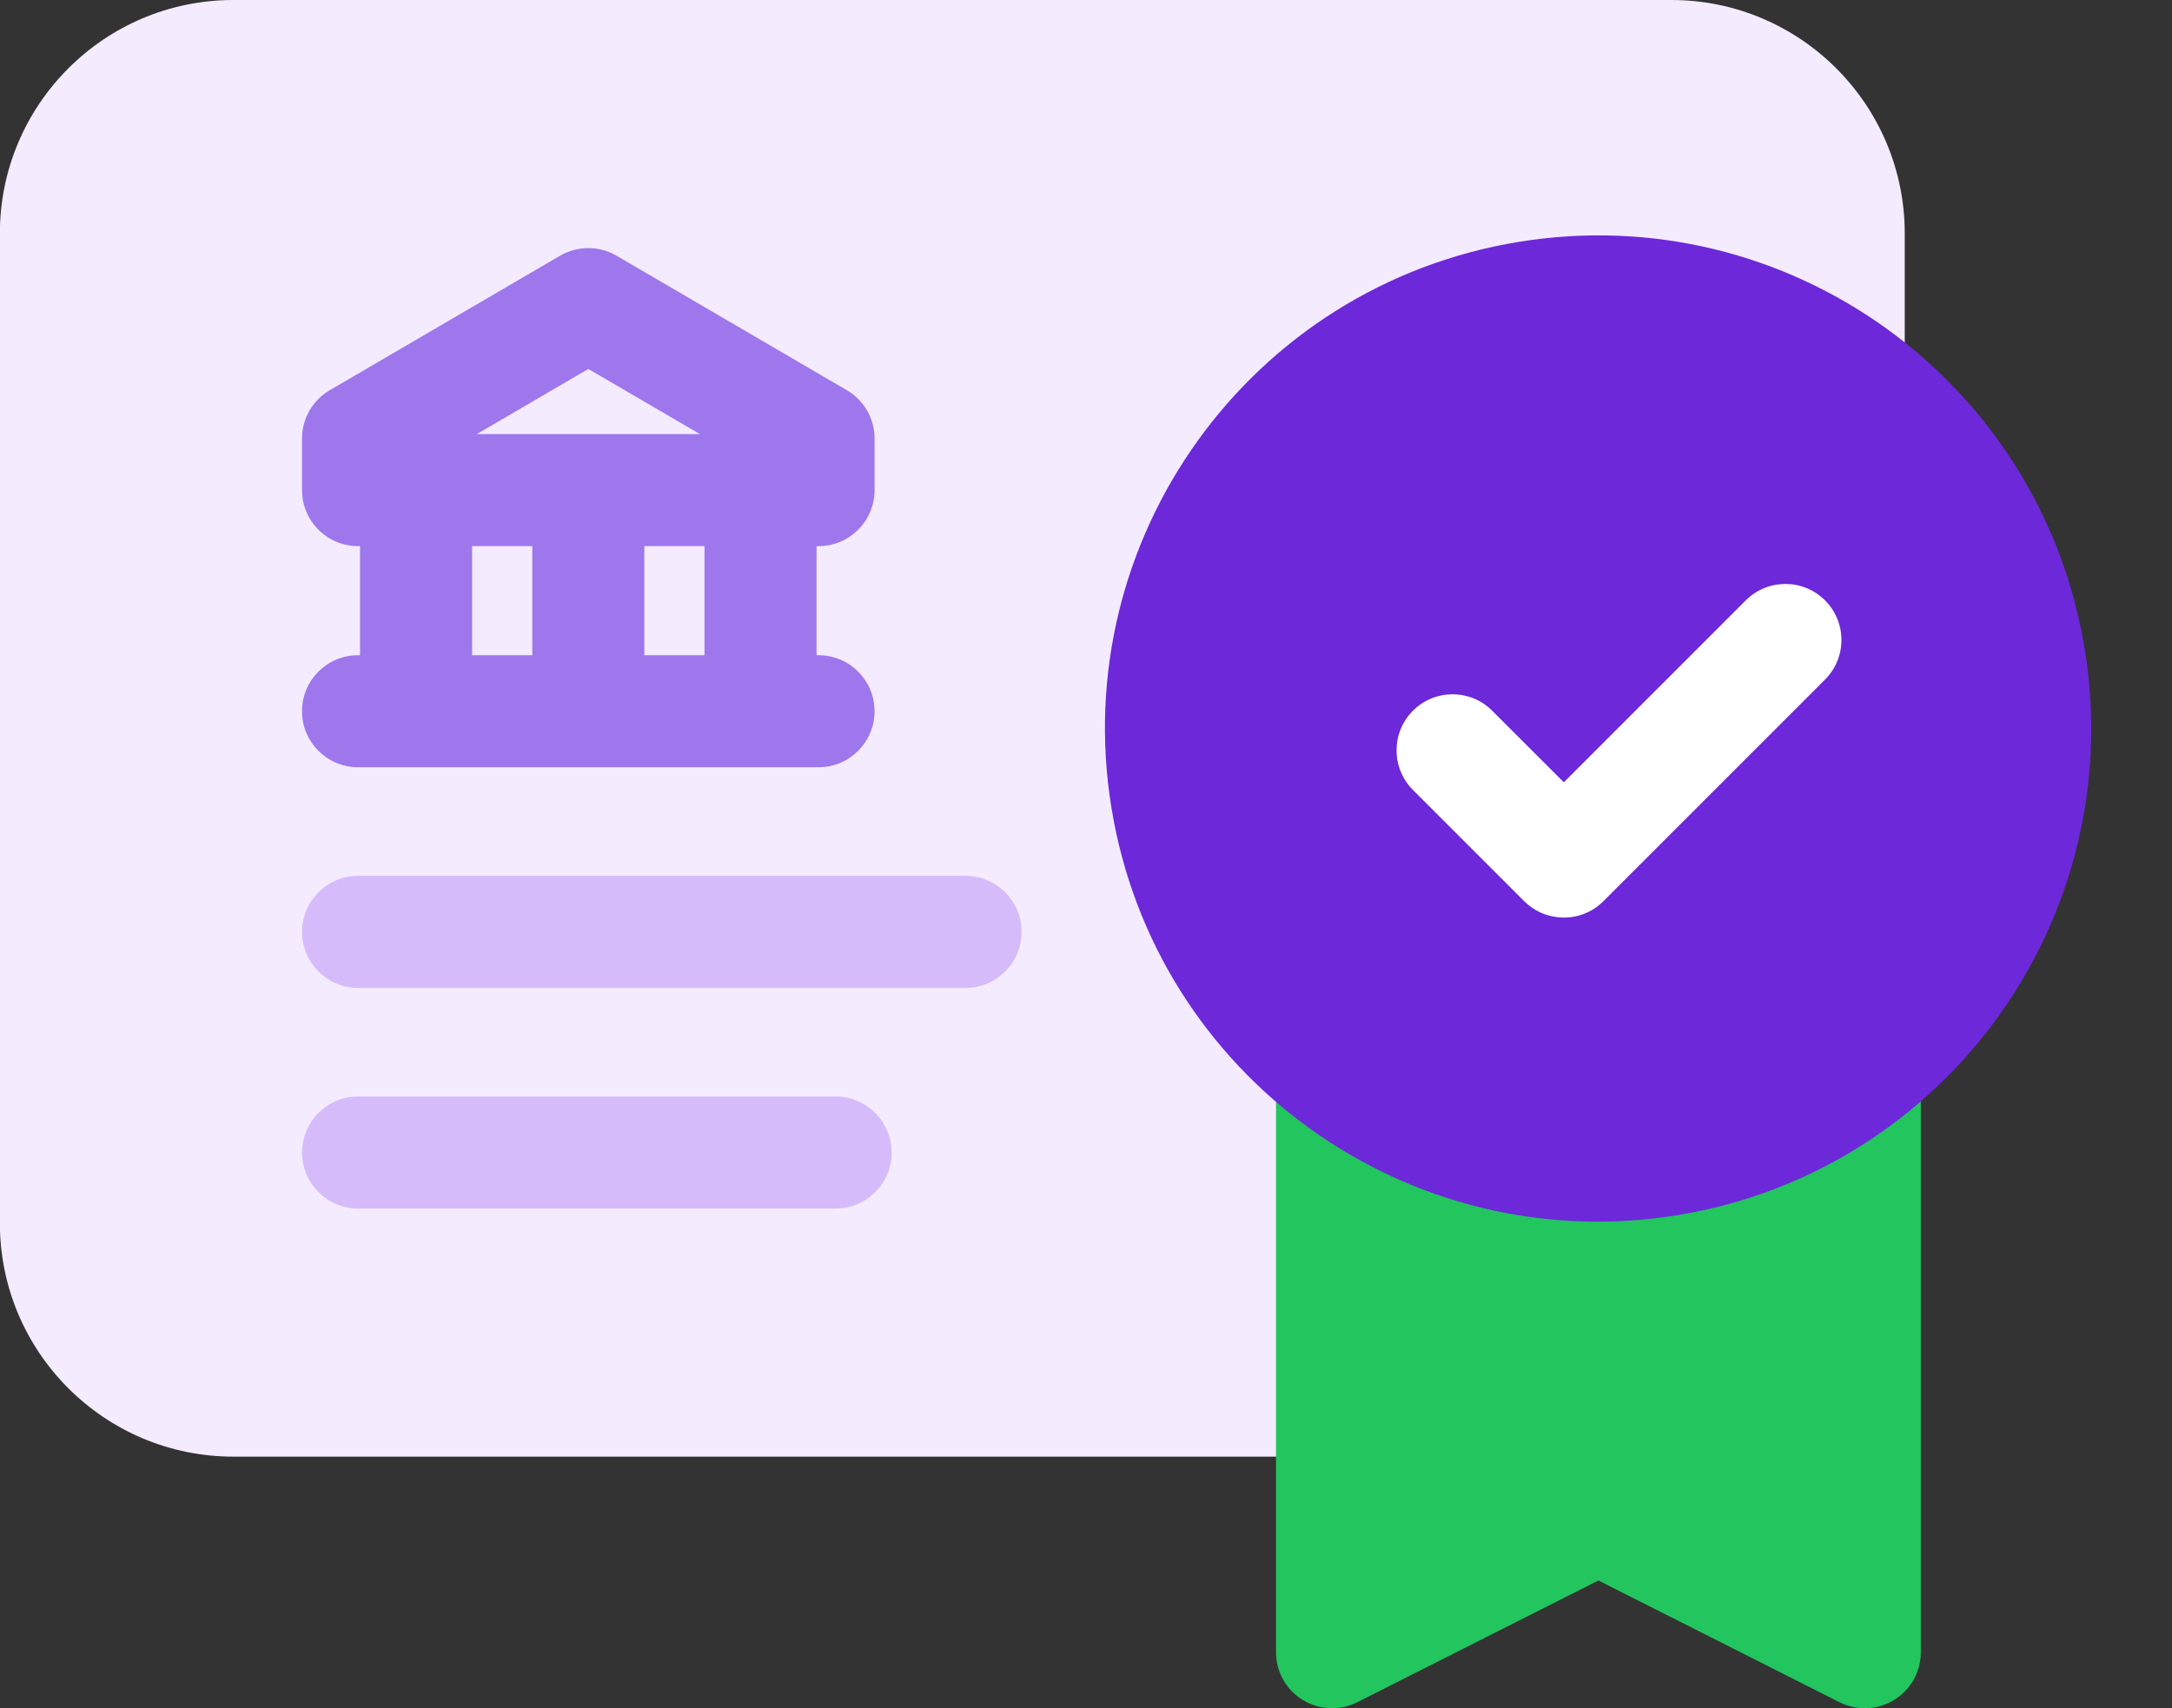 <svg width="89" height="70" viewBox="0 0 89 70" fill="none" xmlns="http://www.w3.org/2000/svg">
<rect x="0" y="0" width="89" height="70" fill="#333333" stroke="none"/>
<path d="M9.561 0H68.483C73.763 0 78.049 4.287 78.049 9.567V50.122C78.049 55.402 73.763 59.689 68.483 59.689H9.561C4.281 59.689 -0.005 55.402 -0.005 50.122V9.567C-0.005 4.287 4.281 0 9.561 0Z" fill="#F4EBFF"/>
<path d="M33.542 22.379C34.809 22.379 35.837 21.35 35.837 20.083V17.971C35.837 17.155 35.404 16.401 34.699 15.989L25.264 10.479C24.913 10.275 24.513 10.167 24.106 10.167C23.699 10.167 23.3 10.275 22.948 10.479L13.514 15.989C12.808 16.401 12.375 17.155 12.375 17.971V20.083C12.375 21.35 13.403 22.379 14.671 22.379H14.752V26.849H14.671C13.403 26.849 12.375 27.877 12.375 29.145C12.375 30.412 13.403 31.44 14.671 31.44H33.54C34.807 31.44 35.836 30.412 35.836 29.145C35.836 27.877 34.807 26.849 33.54 26.849H33.459V22.379H33.54H33.542ZM24.107 15.119L28.677 17.787H19.54L24.109 15.119H24.107ZM19.345 22.379H21.811V26.849H19.345V22.379ZM28.867 26.849H26.401V22.379H28.867V26.849Z" fill="#9E77ED"/>
<path d="M39.564 40.482H14.673C13.405 40.482 12.377 39.453 12.377 38.186C12.377 36.919 13.405 35.89 14.673 35.89H39.564C40.831 35.89 41.86 36.919 41.86 38.186C41.86 39.453 40.831 40.482 39.564 40.482ZM34.24 49.523H14.673C13.405 49.523 12.377 48.495 12.377 47.228C12.377 45.96 13.405 44.932 14.673 44.932H34.24C35.507 44.932 36.535 45.96 36.535 47.228C36.535 48.495 35.507 49.523 34.24 49.523Z" fill="#D6BBFB"/>
<path d="M76.413 39.672H54.581C53.314 39.672 52.286 40.7 52.286 41.968V67.704C52.286 68.501 52.699 69.241 53.378 69.659C53.746 69.885 54.163 69.999 54.581 69.999C54.936 69.999 55.29 69.918 55.615 69.753L65.496 64.765L75.377 69.753C75.727 69.93 76.116 70.014 76.508 69.998C76.9 69.981 77.281 69.865 77.615 69.659C77.949 69.454 78.225 69.166 78.416 68.824C78.607 68.481 78.707 68.096 78.707 67.704V41.968C78.707 40.7 77.678 39.672 76.411 39.672H76.413Z" fill="#22C55E"/>
<path d="M68.731 49.794C79.744 48 87.218 37.618 85.425 26.605C83.631 15.591 73.249 8.117 62.235 9.911C51.222 11.705 43.748 22.087 45.542 33.1C47.335 44.114 57.717 51.588 68.731 49.794Z" fill="#6D28D9"/>
<path d="M64.077 37.598C63.489 37.598 62.901 37.374 62.453 36.926L57.897 32.37C57.001 31.473 57.001 30.019 57.897 29.123C58.793 28.226 60.248 28.226 61.144 29.123L64.079 32.057L71.535 24.601C72.431 23.705 73.886 23.705 74.782 24.601C75.679 25.497 75.679 26.952 74.782 27.848L65.702 36.928C65.489 37.142 65.236 37.311 64.958 37.426C64.679 37.541 64.38 37.601 64.079 37.6L64.077 37.598Z" fill="white"/>
</svg>
